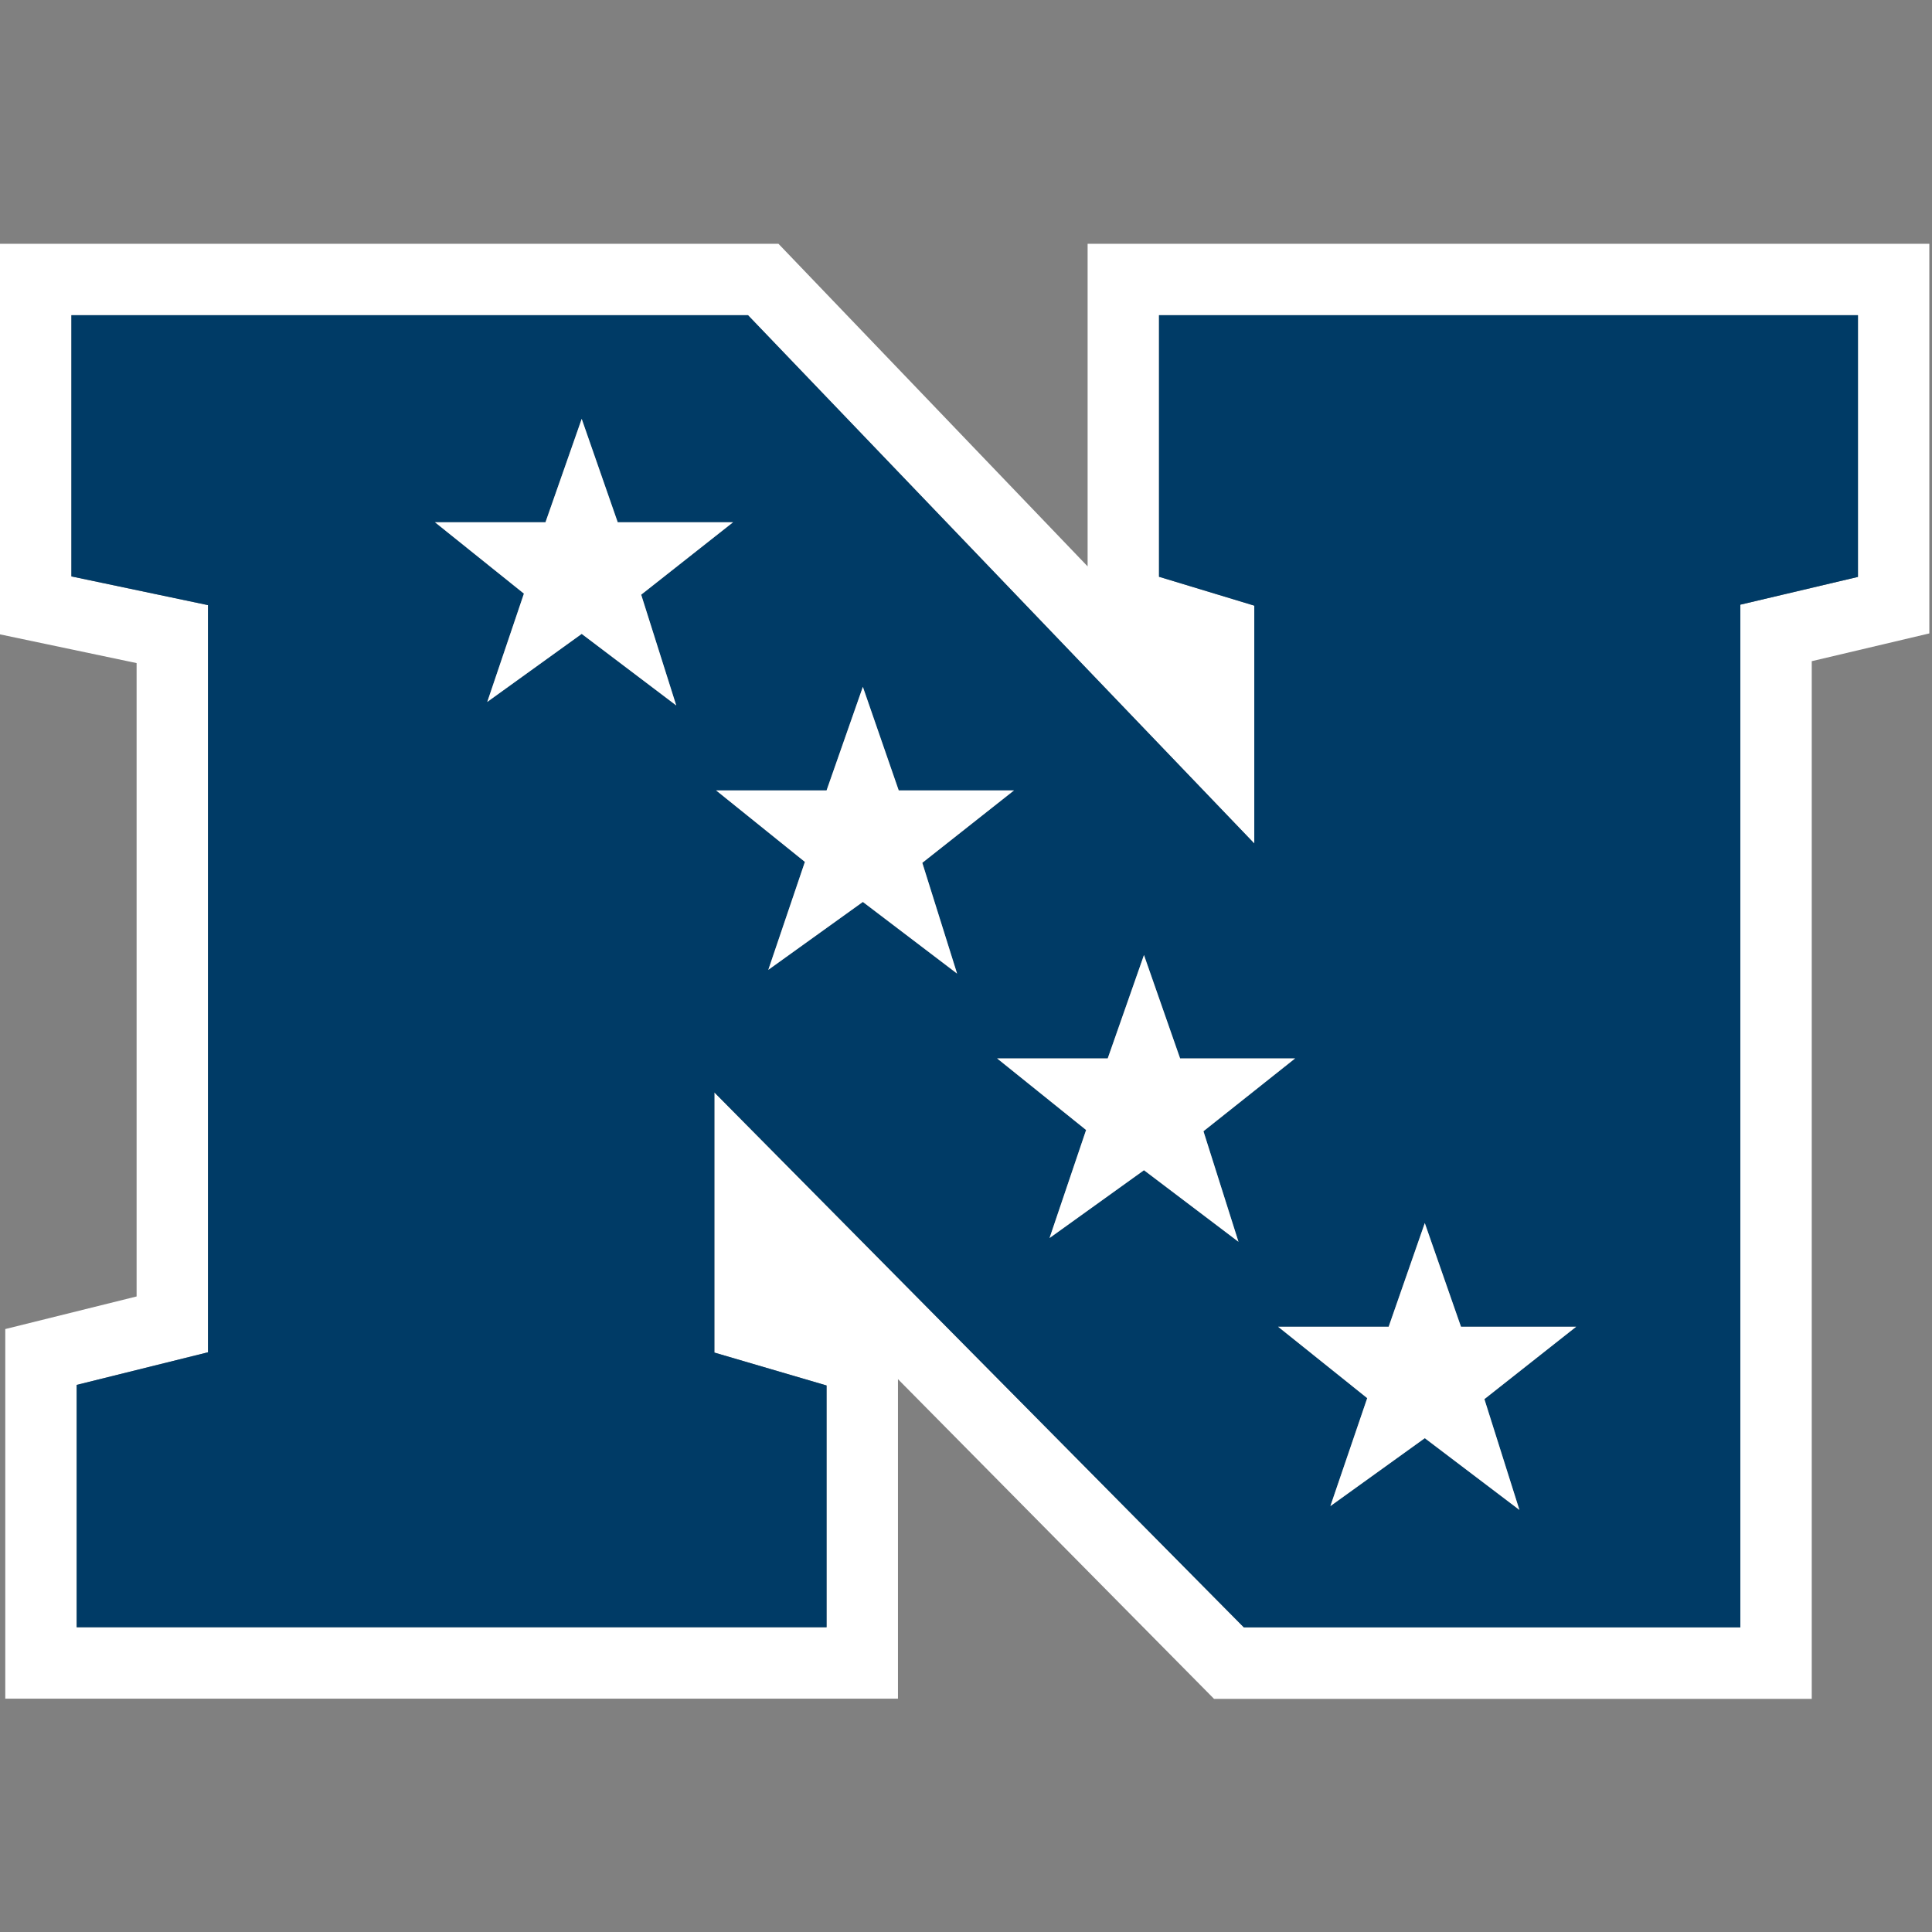 <?xml version="1.0" encoding="UTF-8" standalone="no"?>
<svg width="500px" height="500px" viewBox="0 0 500 500" version="1.1" xmlns="http://www.w3.org/2000/svg" xmlns:xlink="http://www.w3.org/1999/xlink">
    <rect x="0" y="0" width="500" height="500" fill="#808080" stroke="none"/>
    <!-- Generator: Sketch 39.1 (31720) - http://www.bohemiancoding.com/sketch -->
    <title>NFL_alt</title>
    <desc>Created with Sketch.</desc>
    <defs></defs>
    <g id="NFL" stroke="none" stroke-width="1" fill="none" fill-rule="evenodd">
        <g id="NFL_alt">
            <g id="NFC" transform="translate(0, 61)">
                <path d="M281.474,2.09 L281.474,85.578 L201.464,2.09 L-0.001,2.09 L-0.001,103.172 L35.353,110.607 L35.353,274.521 L1.365,282.958 L1.365,378.611 L232.392,378.611 L232.392,295.919 L314.19,378.661 L468.878,378.661 L468.878,110.115 L499.311,102.927 L499.311,2.09 L281.474,2.09 Z M324.61,95.741 L299.951,88.268 L299.951,20.569 L480.836,20.569 L480.836,88.304 L450.401,95.49 L450.401,360.161 L321.903,360.161 L184.878,221.714 L184.878,289.042 L213.913,297.559 L213.913,360.132 L19.842,360.132 L19.842,297.41 L53.83,288.969 L53.83,95.607 L18.476,88.174 L18.476,20.569 L193.577,20.569 L324.61,157.297 L324.61,95.741 Z" id="Fill-1" fill="#FFFFFF"></path>
                <path d="M311.453,231.764 L320.514,260.367 L296.06,241.85 L271.621,259.404 L281.081,231.442 L258.062,212.925 L286.675,212.925 L296.06,186.164 L305.411,212.925 L335.162,212.925 L311.453,231.764 Z M368.736,255.528 L378.102,282.362 L407.901,282.362 L384.16,301.095 L393.221,329.766 L368.736,311.199 L344.303,328.777 L353.836,300.835 L330.784,282.362 L359.382,282.362 L368.736,255.528 Z M223.307,172.419 L198.834,189.996 L208.305,162.059 L185.332,143.561 L213.913,143.561 L223.307,116.756 L232.587,143.561 L262.418,143.561 L238.692,162.297 L247.69,190.963 L223.307,172.419 Z M165.938,92.906 L175.008,121.567 L150.543,103.051 L126.104,120.657 L135.589,92.628 L112.579,74.164 L141.169,74.164 L150.543,47.408 L159.865,74.164 L189.71,74.164 L165.938,92.906 Z M299.951,88.268 L324.61,95.741 L324.61,157.295 L193.579,20.567 L18.476,20.567 L18.476,88.174 L53.83,95.607 L53.83,288.971 L19.842,297.41 L19.842,360.132 L213.913,360.132 L213.913,297.559 L184.878,289.042 L184.878,221.714 L321.903,360.159 L450.401,360.159 L450.401,95.49 L480.836,88.304 L480.836,20.567 L299.951,20.567 L299.951,88.268 Z" id="Fill-2" fill="#003B66"></path>
                <polygon id="Fill-3" fill="#FFFFFF" points="159.865 74.163 150.543 47.407 141.169 74.163 112.579 74.163 135.589 92.627 126.104 120.656 150.543 103.05 175.008 121.566 165.938 92.905 189.71 74.163"></polygon>
                <polygon id="Fill-4" fill="#FFFFFF" points="262.417 143.562 232.588 143.562 223.306 116.756 213.914 143.562 185.333 143.562 208.306 162.058 198.835 189.997 223.306 172.419 247.691 190.961 238.691 162.298"></polygon>
                <polygon id="Fill-5" fill="#FFFFFF" points="296.059 186.164 286.676 212.925 258.063 212.925 281.082 231.442 271.62 259.404 296.059 241.85 320.513 260.367 311.452 231.764 335.162 212.925 305.413 212.925"></polygon>
                <polygon id="Fill-6" fill="#FFFFFF" points="353.836 300.834 344.302 328.776 368.735 311.198 393.221 329.765 384.16 301.094 407.903 282.362 378.103 282.362 368.735 255.529 359.382 282.362 330.783 282.362"></polygon>
            </g>
        </g>
    </g>
</svg>